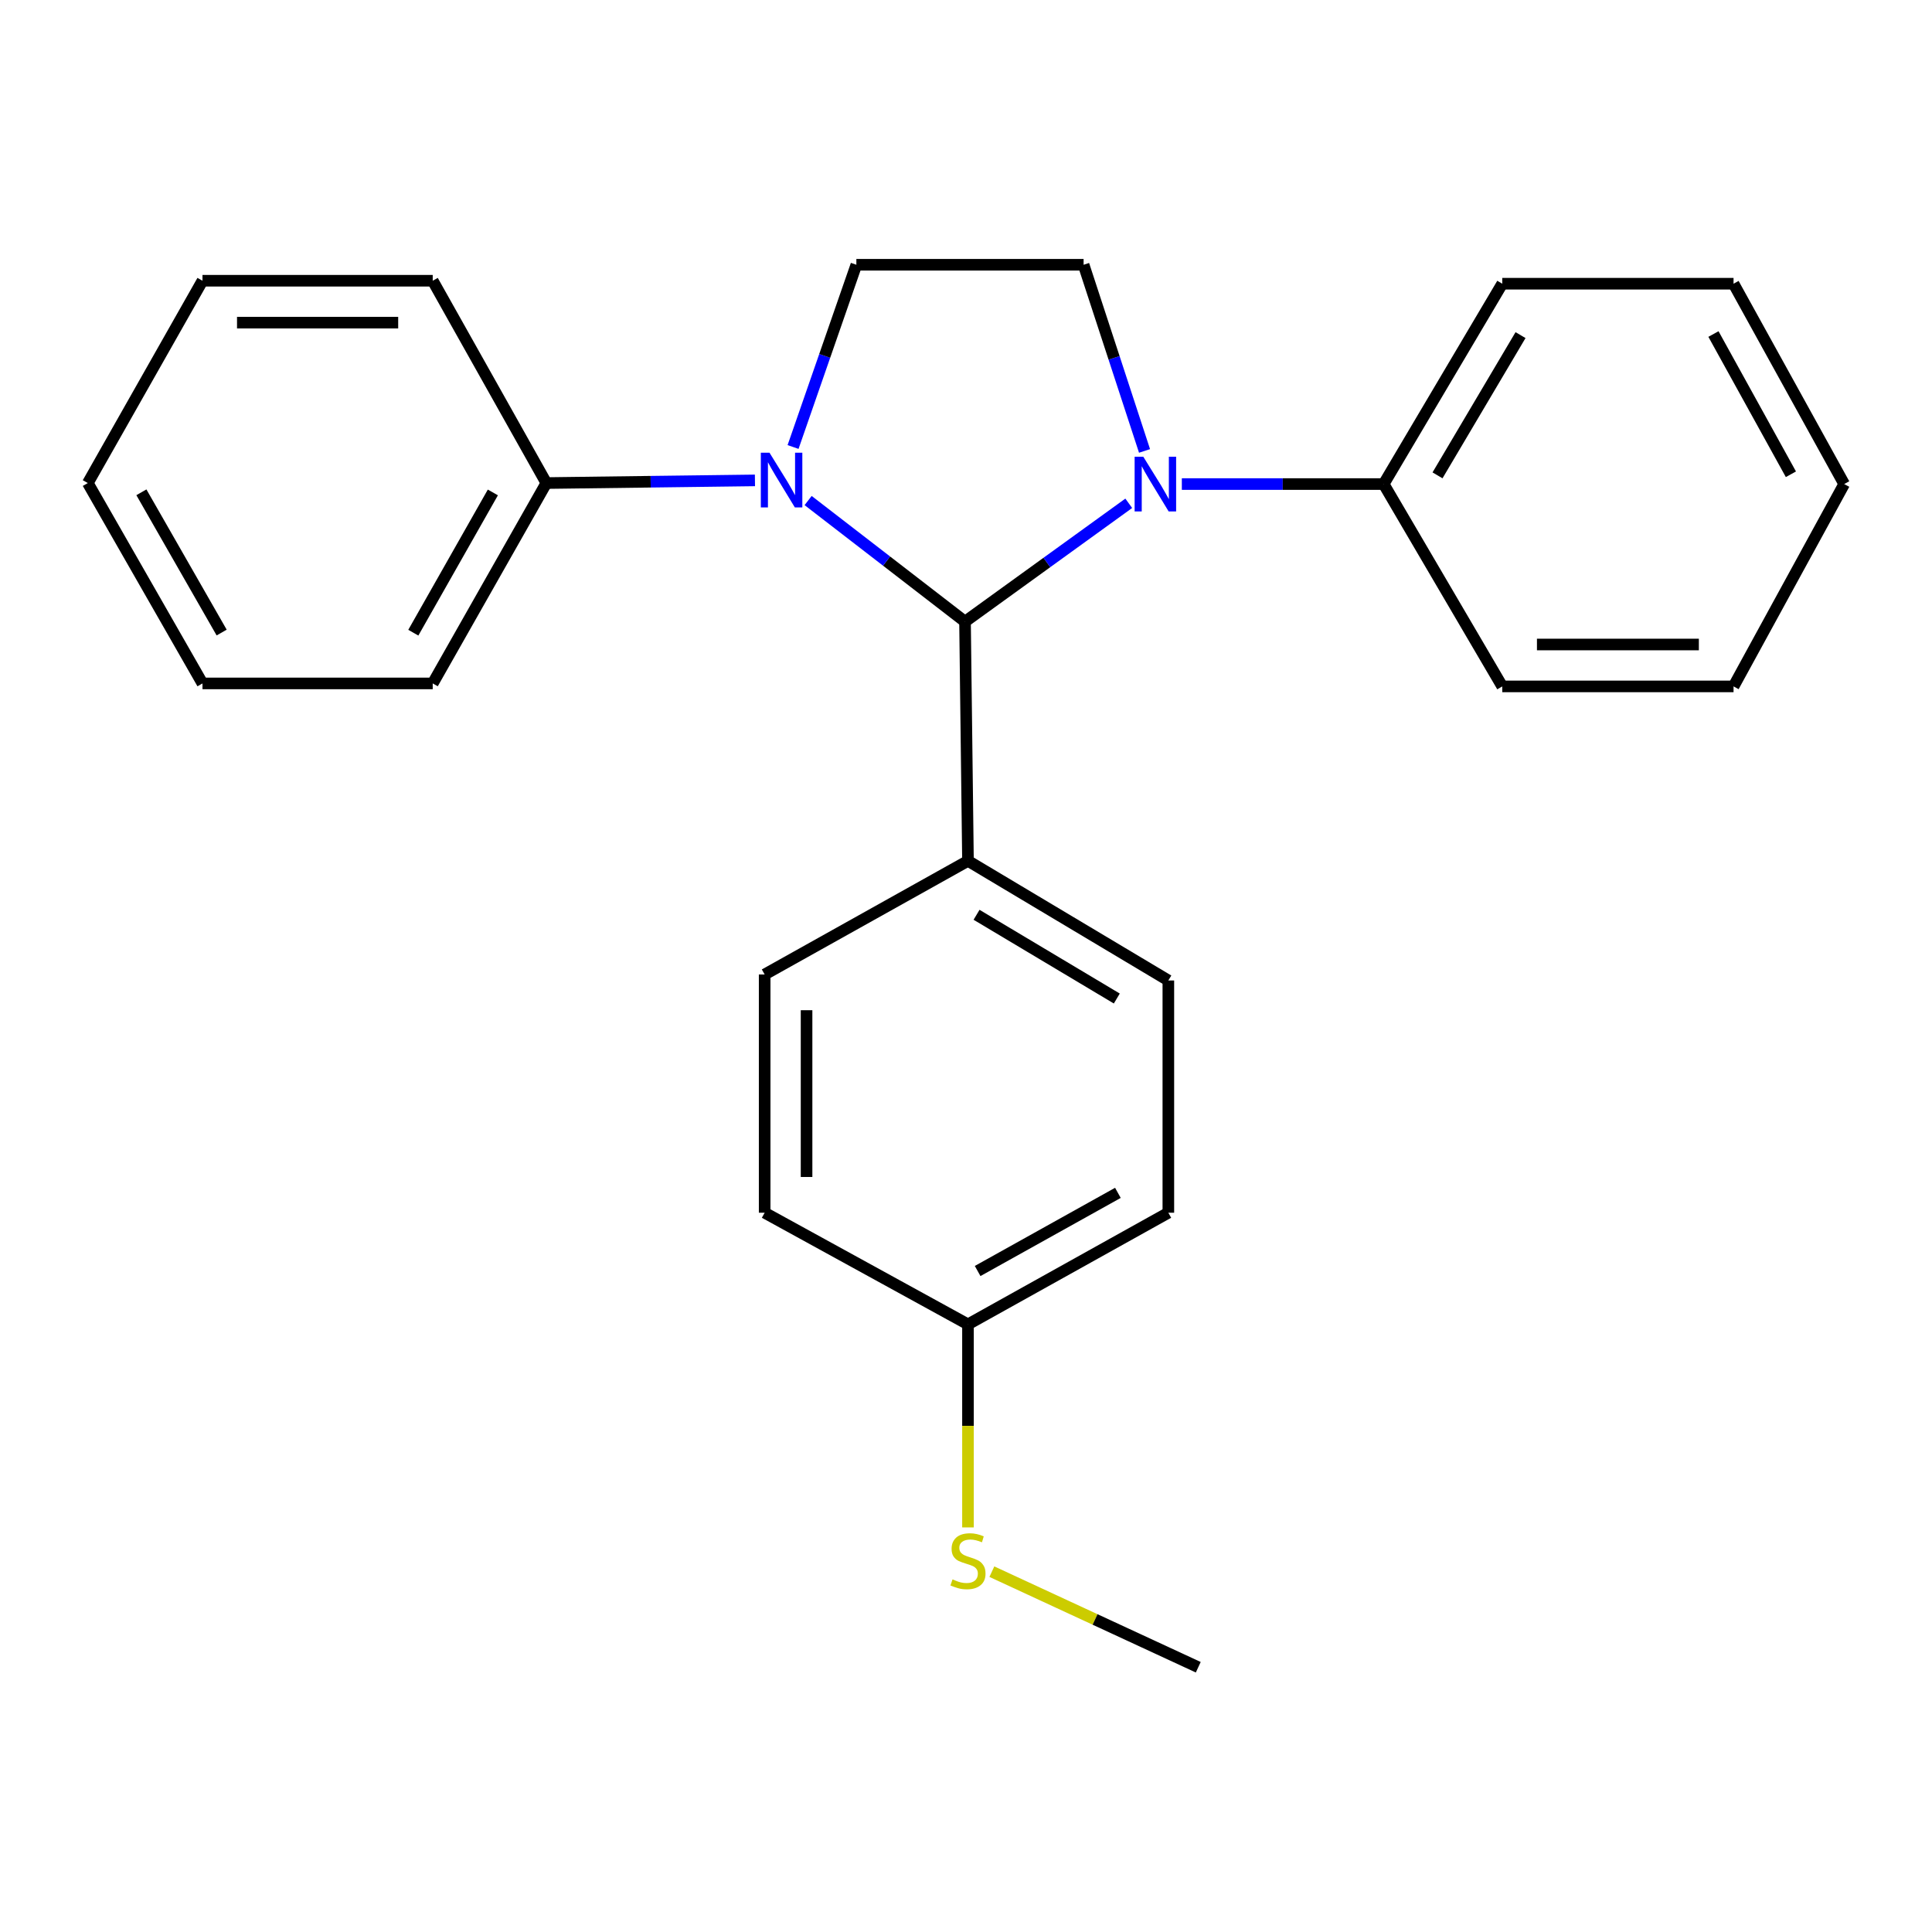 <?xml version='1.0' encoding='iso-8859-1'?>
<svg version='1.1' baseProfile='full'
              xmlns='http://www.w3.org/2000/svg'
                      xmlns:rdkit='http://www.rdkit.org/xml'
                      xmlns:xlink='http://www.w3.org/1999/xlink'
                  xml:space='preserve'
width='1000px' height='1000px' viewBox='0 0 1000 1000'>
<!-- END OF HEADER -->
<rect style='opacity:1.0;fill:#FFFFFF;stroke:none' width='1000' height='1000' x='0' y='0'> </rect>
<path class='bond-0' d='M 499.494,321.756 L 541.868,291.131' style='fill:none;fill-rule:evenodd;stroke:#000000;stroke-width:6px;stroke-linecap:butt;stroke-linejoin:miter;stroke-opacity:1' />
<path class='bond-0' d='M 541.868,291.131 L 584.242,260.506' style='fill:none;fill-rule:evenodd;stroke:#0000FF;stroke-width:6px;stroke-linecap:butt;stroke-linejoin:miter;stroke-opacity:1' />
<path class='bond-1' d='M 499.494,321.756 L 458.889,290.417' style='fill:none;fill-rule:evenodd;stroke:#000000;stroke-width:6px;stroke-linecap:butt;stroke-linejoin:miter;stroke-opacity:1' />
<path class='bond-1' d='M 458.889,290.417 L 418.284,259.078' style='fill:none;fill-rule:evenodd;stroke:#0000FF;stroke-width:6px;stroke-linecap:butt;stroke-linejoin:miter;stroke-opacity:1' />
<path class='bond-4' d='M 499.494,321.756 L 501.024,445.578' style='fill:none;fill-rule:evenodd;stroke:#000000;stroke-width:6px;stroke-linecap:butt;stroke-linejoin:miter;stroke-opacity:1' />
<path class='bond-3' d='M 592.409,233.402 L 576.639,185.221' style='fill:none;fill-rule:evenodd;stroke:#0000FF;stroke-width:6px;stroke-linecap:butt;stroke-linejoin:miter;stroke-opacity:1' />
<path class='bond-3' d='M 576.639,185.221 L 560.869,137.041' style='fill:none;fill-rule:evenodd;stroke:#000000;stroke-width:6px;stroke-linecap:butt;stroke-linejoin:miter;stroke-opacity:1' />
<path class='bond-5' d='M 611.715,250.548 L 663.948,250.548' style='fill:none;fill-rule:evenodd;stroke:#0000FF;stroke-width:6px;stroke-linecap:butt;stroke-linejoin:miter;stroke-opacity:1' />
<path class='bond-5' d='M 663.948,250.548 L 716.18,250.548' style='fill:none;fill-rule:evenodd;stroke:#000000;stroke-width:6px;stroke-linecap:butt;stroke-linejoin:miter;stroke-opacity:1' />
<path class='bond-2' d='M 410.488,231.366 L 426.87,184.203' style='fill:none;fill-rule:evenodd;stroke:#0000FF;stroke-width:6px;stroke-linecap:butt;stroke-linejoin:miter;stroke-opacity:1' />
<path class='bond-2' d='M 426.87,184.203 L 443.253,137.041' style='fill:none;fill-rule:evenodd;stroke:#000000;stroke-width:6px;stroke-linecap:butt;stroke-linejoin:miter;stroke-opacity:1' />
<path class='bond-6' d='M 390.761,248.651 L 336.779,249.34' style='fill:none;fill-rule:evenodd;stroke:#0000FF;stroke-width:6px;stroke-linecap:butt;stroke-linejoin:miter;stroke-opacity:1' />
<path class='bond-6' d='M 336.779,249.34 L 282.796,250.03' style='fill:none;fill-rule:evenodd;stroke:#000000;stroke-width:6px;stroke-linecap:butt;stroke-linejoin:miter;stroke-opacity:1' />
<path class='bond-24' d='M 443.253,137.041 L 560.869,137.041' style='fill:none;fill-rule:evenodd;stroke:#000000;stroke-width:6px;stroke-linecap:butt;stroke-linejoin:miter;stroke-opacity:1' />
<path class='bond-7' d='M 501.024,445.578 L 604.734,507.496' style='fill:none;fill-rule:evenodd;stroke:#000000;stroke-width:6px;stroke-linecap:butt;stroke-linejoin:miter;stroke-opacity:1' />
<path class='bond-7' d='M 505.461,473.491 L 578.058,516.833' style='fill:none;fill-rule:evenodd;stroke:#000000;stroke-width:6px;stroke-linecap:butt;stroke-linejoin:miter;stroke-opacity:1' />
<path class='bond-8' d='M 501.024,445.578 L 395.784,504.387' style='fill:none;fill-rule:evenodd;stroke:#000000;stroke-width:6px;stroke-linecap:butt;stroke-linejoin:miter;stroke-opacity:1' />
<path class='bond-14' d='M 716.18,250.548 L 777.567,146.85' style='fill:none;fill-rule:evenodd;stroke:#000000;stroke-width:6px;stroke-linecap:butt;stroke-linejoin:miter;stroke-opacity:1' />
<path class='bond-14' d='M 744.054,246.043 L 787.025,173.455' style='fill:none;fill-rule:evenodd;stroke:#000000;stroke-width:6px;stroke-linecap:butt;stroke-linejoin:miter;stroke-opacity:1' />
<path class='bond-16' d='M 716.18,250.548 L 777.567,355.282' style='fill:none;fill-rule:evenodd;stroke:#000000;stroke-width:6px;stroke-linecap:butt;stroke-linejoin:miter;stroke-opacity:1' />
<path class='bond-13' d='M 282.796,250.03 L 223.976,353.739' style='fill:none;fill-rule:evenodd;stroke:#000000;stroke-width:6px;stroke-linecap:butt;stroke-linejoin:miter;stroke-opacity:1' />
<path class='bond-13' d='M 255.105,254.885 L 213.931,327.481' style='fill:none;fill-rule:evenodd;stroke:#000000;stroke-width:6px;stroke-linecap:butt;stroke-linejoin:miter;stroke-opacity:1' />
<path class='bond-15' d='M 282.796,250.03 L 223.976,145.308' style='fill:none;fill-rule:evenodd;stroke:#000000;stroke-width:6px;stroke-linecap:butt;stroke-linejoin:miter;stroke-opacity:1' />
<path class='bond-11' d='M 604.734,507.496 L 604.734,627.703' style='fill:none;fill-rule:evenodd;stroke:#000000;stroke-width:6px;stroke-linecap:butt;stroke-linejoin:miter;stroke-opacity:1' />
<path class='bond-12' d='M 395.784,504.387 L 395.784,627.703' style='fill:none;fill-rule:evenodd;stroke:#000000;stroke-width:6px;stroke-linecap:butt;stroke-linejoin:miter;stroke-opacity:1' />
<path class='bond-12' d='M 417.476,522.884 L 417.476,609.205' style='fill:none;fill-rule:evenodd;stroke:#000000;stroke-width:6px;stroke-linecap:butt;stroke-linejoin:miter;stroke-opacity:1' />
<path class='bond-9' d='M 501.024,685.486 L 395.784,627.703' style='fill:none;fill-rule:evenodd;stroke:#000000;stroke-width:6px;stroke-linecap:butt;stroke-linejoin:miter;stroke-opacity:1' />
<path class='bond-10' d='M 501.024,685.486 L 501.024,738.038' style='fill:none;fill-rule:evenodd;stroke:#000000;stroke-width:6px;stroke-linecap:butt;stroke-linejoin:miter;stroke-opacity:1' />
<path class='bond-10' d='M 501.024,738.038 L 501.024,790.589' style='fill:none;fill-rule:evenodd;stroke:#CCCC00;stroke-width:6px;stroke-linecap:butt;stroke-linejoin:miter;stroke-opacity:1' />
<path class='bond-25' d='M 501.024,685.486 L 604.734,627.703' style='fill:none;fill-rule:evenodd;stroke:#000000;stroke-width:6px;stroke-linecap:butt;stroke-linejoin:miter;stroke-opacity:1' />
<path class='bond-25' d='M 506.023,657.87 L 578.62,617.421' style='fill:none;fill-rule:evenodd;stroke:#000000;stroke-width:6px;stroke-linecap:butt;stroke-linejoin:miter;stroke-opacity:1' />
<path class='bond-17' d='M 513.388,813.491 L 566.804,838.225' style='fill:none;fill-rule:evenodd;stroke:#CCCC00;stroke-width:6px;stroke-linecap:butt;stroke-linejoin:miter;stroke-opacity:1' />
<path class='bond-17' d='M 566.804,838.225 L 620.219,862.959' style='fill:none;fill-rule:evenodd;stroke:#000000;stroke-width:6px;stroke-linecap:butt;stroke-linejoin:miter;stroke-opacity:1' />
<path class='bond-18' d='M 223.976,353.739 L 104.805,353.739' style='fill:none;fill-rule:evenodd;stroke:#000000;stroke-width:6px;stroke-linecap:butt;stroke-linejoin:miter;stroke-opacity:1' />
<path class='bond-20' d='M 777.567,146.85 L 897.28,146.85' style='fill:none;fill-rule:evenodd;stroke:#000000;stroke-width:6px;stroke-linecap:butt;stroke-linejoin:miter;stroke-opacity:1' />
<path class='bond-19' d='M 223.976,145.308 L 104.805,145.308' style='fill:none;fill-rule:evenodd;stroke:#000000;stroke-width:6px;stroke-linecap:butt;stroke-linejoin:miter;stroke-opacity:1' />
<path class='bond-19' d='M 206.1,166.999 L 122.681,166.999' style='fill:none;fill-rule:evenodd;stroke:#000000;stroke-width:6px;stroke-linecap:butt;stroke-linejoin:miter;stroke-opacity:1' />
<path class='bond-21' d='M 777.567,355.282 L 897.28,355.282' style='fill:none;fill-rule:evenodd;stroke:#000000;stroke-width:6px;stroke-linecap:butt;stroke-linejoin:miter;stroke-opacity:1' />
<path class='bond-21' d='M 795.524,333.59 L 879.323,333.59' style='fill:none;fill-rule:evenodd;stroke:#000000;stroke-width:6px;stroke-linecap:butt;stroke-linejoin:miter;stroke-opacity:1' />
<path class='bond-26' d='M 104.805,353.739 L 45.455,250.03' style='fill:none;fill-rule:evenodd;stroke:#000000;stroke-width:6px;stroke-linecap:butt;stroke-linejoin:miter;stroke-opacity:1' />
<path class='bond-26' d='M 114.729,327.409 L 73.184,254.812' style='fill:none;fill-rule:evenodd;stroke:#000000;stroke-width:6px;stroke-linecap:butt;stroke-linejoin:miter;stroke-opacity:1' />
<path class='bond-22' d='M 104.805,145.308 L 45.455,250.03' style='fill:none;fill-rule:evenodd;stroke:#000000;stroke-width:6px;stroke-linecap:butt;stroke-linejoin:miter;stroke-opacity:1' />
<path class='bond-27' d='M 897.28,146.85 L 954.545,250.548' style='fill:none;fill-rule:evenodd;stroke:#000000;stroke-width:6px;stroke-linecap:butt;stroke-linejoin:miter;stroke-opacity:1' />
<path class='bond-27' d='M 886.881,172.891 L 926.967,245.479' style='fill:none;fill-rule:evenodd;stroke:#000000;stroke-width:6px;stroke-linecap:butt;stroke-linejoin:miter;stroke-opacity:1' />
<path class='bond-23' d='M 897.28,355.282 L 954.545,250.548' style='fill:none;fill-rule:evenodd;stroke:#000000;stroke-width:6px;stroke-linecap:butt;stroke-linejoin:miter;stroke-opacity:1' />
<path  class='atom-1' d='M 591.761 236.388
L 601.041 251.388
Q 601.961 252.868, 603.441 255.548
Q 604.921 258.228, 605.001 258.388
L 605.001 236.388
L 608.761 236.388
L 608.761 264.708
L 604.881 264.708
L 594.921 248.308
Q 593.761 246.388, 592.521 244.188
Q 591.321 241.988, 590.961 241.308
L 590.961 264.708
L 587.281 264.708
L 587.281 236.388
L 591.761 236.388
' fill='#0000FF'/>
<path  class='atom-2' d='M 398.285 234.315
L 407.565 249.315
Q 408.485 250.795, 409.965 253.475
Q 411.445 256.155, 411.525 256.315
L 411.525 234.315
L 415.285 234.315
L 415.285 262.635
L 411.405 262.635
L 401.445 246.235
Q 400.285 244.315, 399.045 242.115
Q 397.845 239.915, 397.485 239.235
L 397.485 262.635
L 393.805 262.635
L 393.805 234.315
L 398.285 234.315
' fill='#0000FF'/>
<path  class='atom-11' d='M 493.024 817.486
Q 493.344 817.606, 494.664 818.166
Q 495.984 818.726, 497.424 819.086
Q 498.904 819.406, 500.344 819.406
Q 503.024 819.406, 504.584 818.126
Q 506.144 816.806, 506.144 814.526
Q 506.144 812.966, 505.344 812.006
Q 504.584 811.046, 503.384 810.526
Q 502.184 810.006, 500.184 809.406
Q 497.664 808.646, 496.144 807.926
Q 494.664 807.206, 493.584 805.686
Q 492.544 804.166, 492.544 801.606
Q 492.544 798.046, 494.944 795.846
Q 497.384 793.646, 502.184 793.646
Q 505.464 793.646, 509.184 795.206
L 508.264 798.286
Q 504.864 796.886, 502.304 796.886
Q 499.544 796.886, 498.024 798.046
Q 496.504 799.166, 496.544 801.126
Q 496.544 802.646, 497.304 803.566
Q 498.104 804.486, 499.224 805.006
Q 500.384 805.526, 502.304 806.126
Q 504.864 806.926, 506.384 807.726
Q 507.904 808.526, 508.984 810.166
Q 510.104 811.766, 510.104 814.526
Q 510.104 818.446, 507.464 820.566
Q 504.864 822.646, 500.504 822.646
Q 497.984 822.646, 496.064 822.086
Q 494.184 821.566, 491.944 820.646
L 493.024 817.486
' fill='#CCCC00'/>
</svg>
